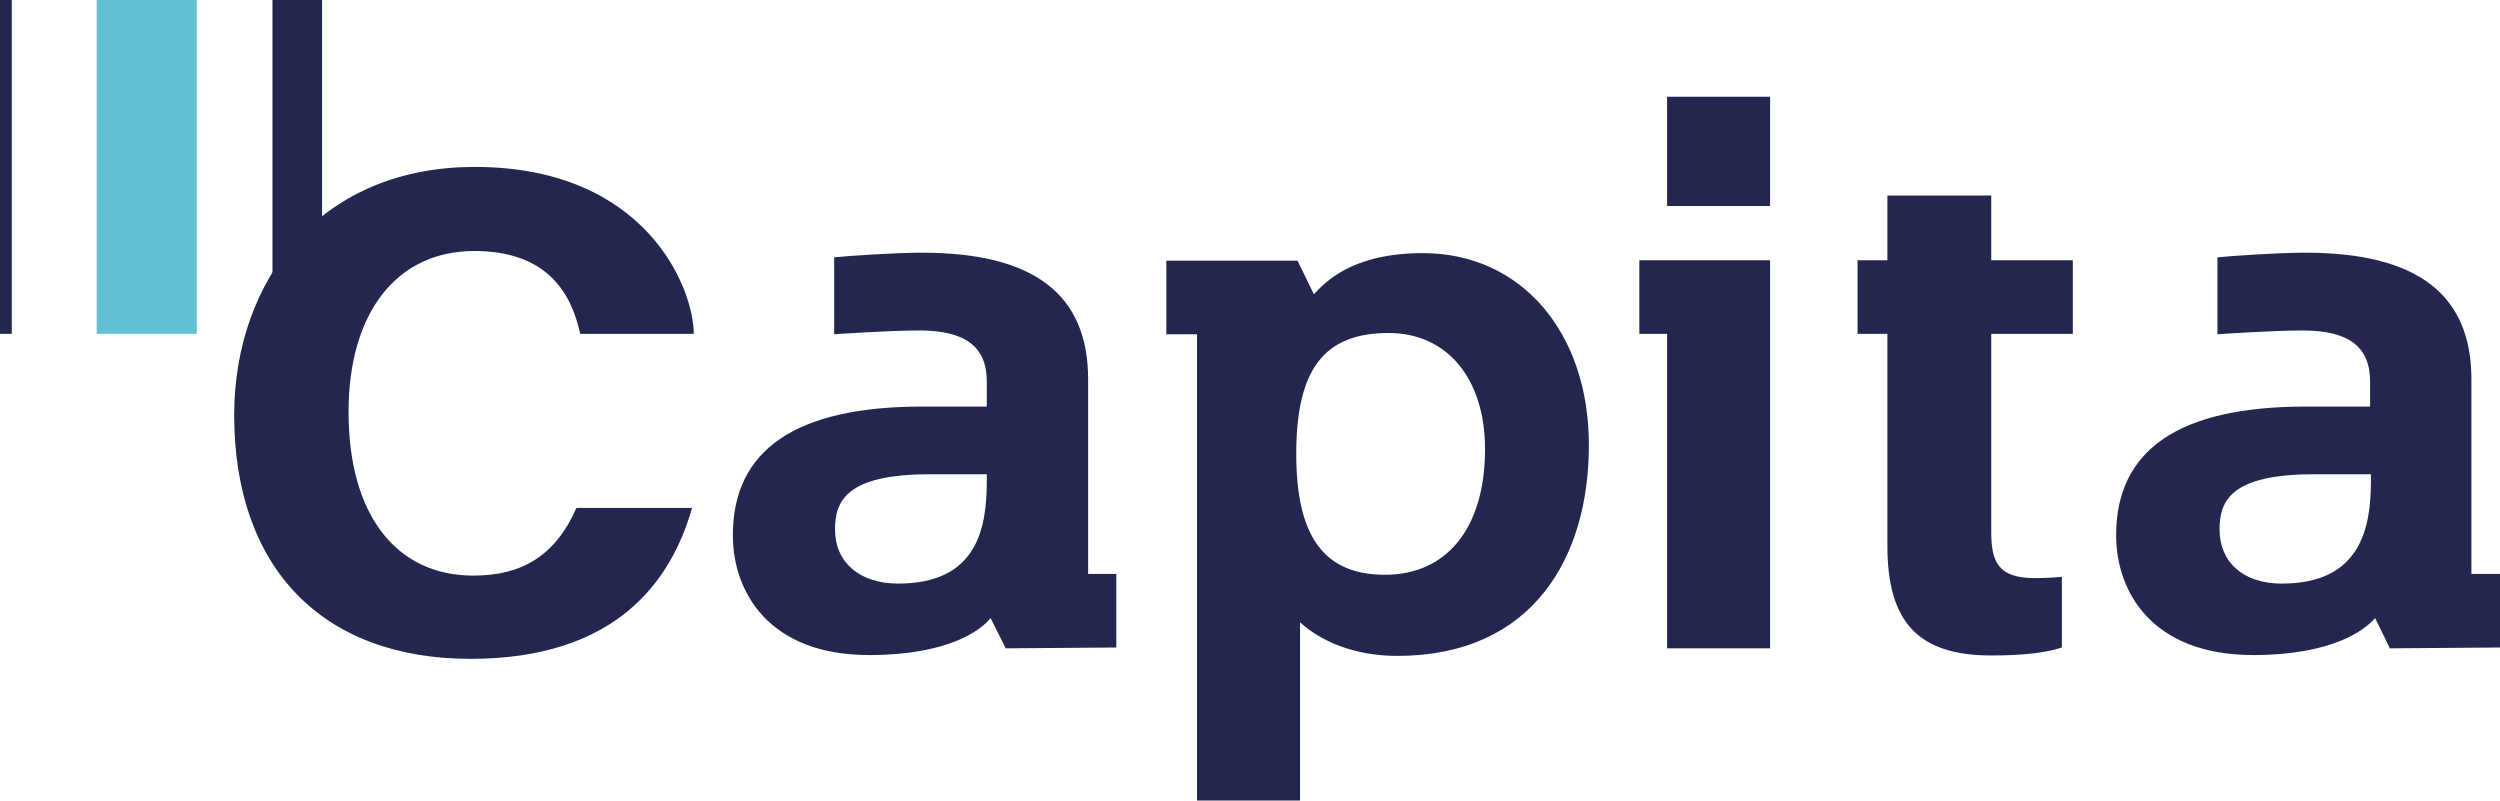 <svg xmlns="http://www.w3.org/2000/svg" xmlns:xlink="http://www.w3.org/1999/xlink" id="Layer_1" x="0px" y="0px" viewBox="0 0 594.6 190.4" style="enable-background:new 0 0 594.6 190.4;" xml:space="preserve"><style type="text/css">	.st0{fill:#23274F;}	.st1{fill:#60C2D3;}</style><path id="path35166" class="st0" d="M0,0L0,0h2.8v79.4H0V0z"></path><path id="path35176" class="st1" d="M23,0L23,0h23.8v79.4H23V0z"></path><path id="path35186" class="st0" d="M64.8,0L64.8,0h11.8v79.4H64.8V0z"></path><path id="path35196" class="st0" d="M338.4,60.2L338.4,60.2c-17,0-23.4,7.1-25.9,9.8l-3.9-8h-31.2v17.5h7.3v111h24.5v-42.5 c5,4.6,13.1,8,23.1,8c32.4,0,45.6-23.6,45.6-50.1C377.9,78.9,361.7,60.2,338.4,60.2L338.4,60.2z M353.2,106.8L353.2,106.8 c0,18.7-9,29.9-23.8,29.9c-14.5,0-21.1-9.1-21.1-28.7c0-20.2,6.6-28.8,22-28.8C344.2,79.2,353.2,90.1,353.2,106.8L353.2,106.8z  M563.9,112.8L563.9,112.8v1.6c0,11.3-2.5,24.4-21.2,24.4c-9.1,0-14.8-5-14.8-12.9c0-6.8,2.7-13.1,22.5-13.1L563.9,112.8z  M587.8,136.5L587.8,136.5V90.2c0-20.2-12.9-30.1-39.5-30.1c-6.9,0-17.9,0.8-20.9,1.1v18.3c0,0,12.9-0.9,20.3-0.9 c10.9,0,16,3.9,16,12.1v6h-15.4c-29.9,0-45,10.2-45,30.6c0,13.4,8.5,28.5,32.6,28.5c18.9,0,26.6-6,29-8.8l3.5,7.2l26.3-0.2v-17.5 L587.8,136.5z M82.9,98L82.9,98c0,24.3,11.2,38.9,29.7,38.9c11.5,0,19.5-4.7,24.5-16.1h27.5c-5,17.6-18.2,35.9-52.7,35.9 c-35.2,0-56.2-21.6-56.2-58c0-16.2,5.3-31,14.9-41.7c10.4-11.3,25-17.3,42.3-17.3c40.7,0,52.1,28.8,52.1,39.7H138 c-2.2-10.1-8.2-19.7-25.2-19.7C94.4,59.7,82.9,74.3,82.9,98z M234.7,112.8L234.7,112.8v1.6c0,11.3-2.3,24.4-21.1,24.4 c-9.1,0-15-5-15-12.9c0-6.8,2.8-13.1,22.5-13.1L234.7,112.8z M258.8,136.5L258.8,136.5V90.2c0-20.2-12.9-30.1-39.5-30.1 c-6.9,0-17.9,0.8-20.9,1.1v18.3c0,0,12.9-0.9,20.3-0.9c10.9,0,16,3.9,16,12.1v6h-15.4c-29.9,0-45,10.2-45,30.6 c0,13.4,8.5,28.5,32.4,28.5c19,0,26.7-6,28.9-8.8l3.6,7.2l26.3-0.2v-17.5L258.8,136.5z M473.6,61.9L473.6,61.9h19.4v17.5h-19.4v47.1 c0,7.1,1.6,11,10.4,11c3.1,0,5-0.2,6.4-0.3V154c-4.2,1.4-10.2,1.9-16.8,1.9c-17.3,0-24.7-7.9-24.7-26V79.4h-7.1V61.9h7.1V46.5h24.7 L473.6,61.9z M396.5,23L396.5,23H421v26h-24.5V23z M389.9,61.9L389.9,61.9H421v92.3h-24.5V79.4h-6.6V61.9z"></path></svg>